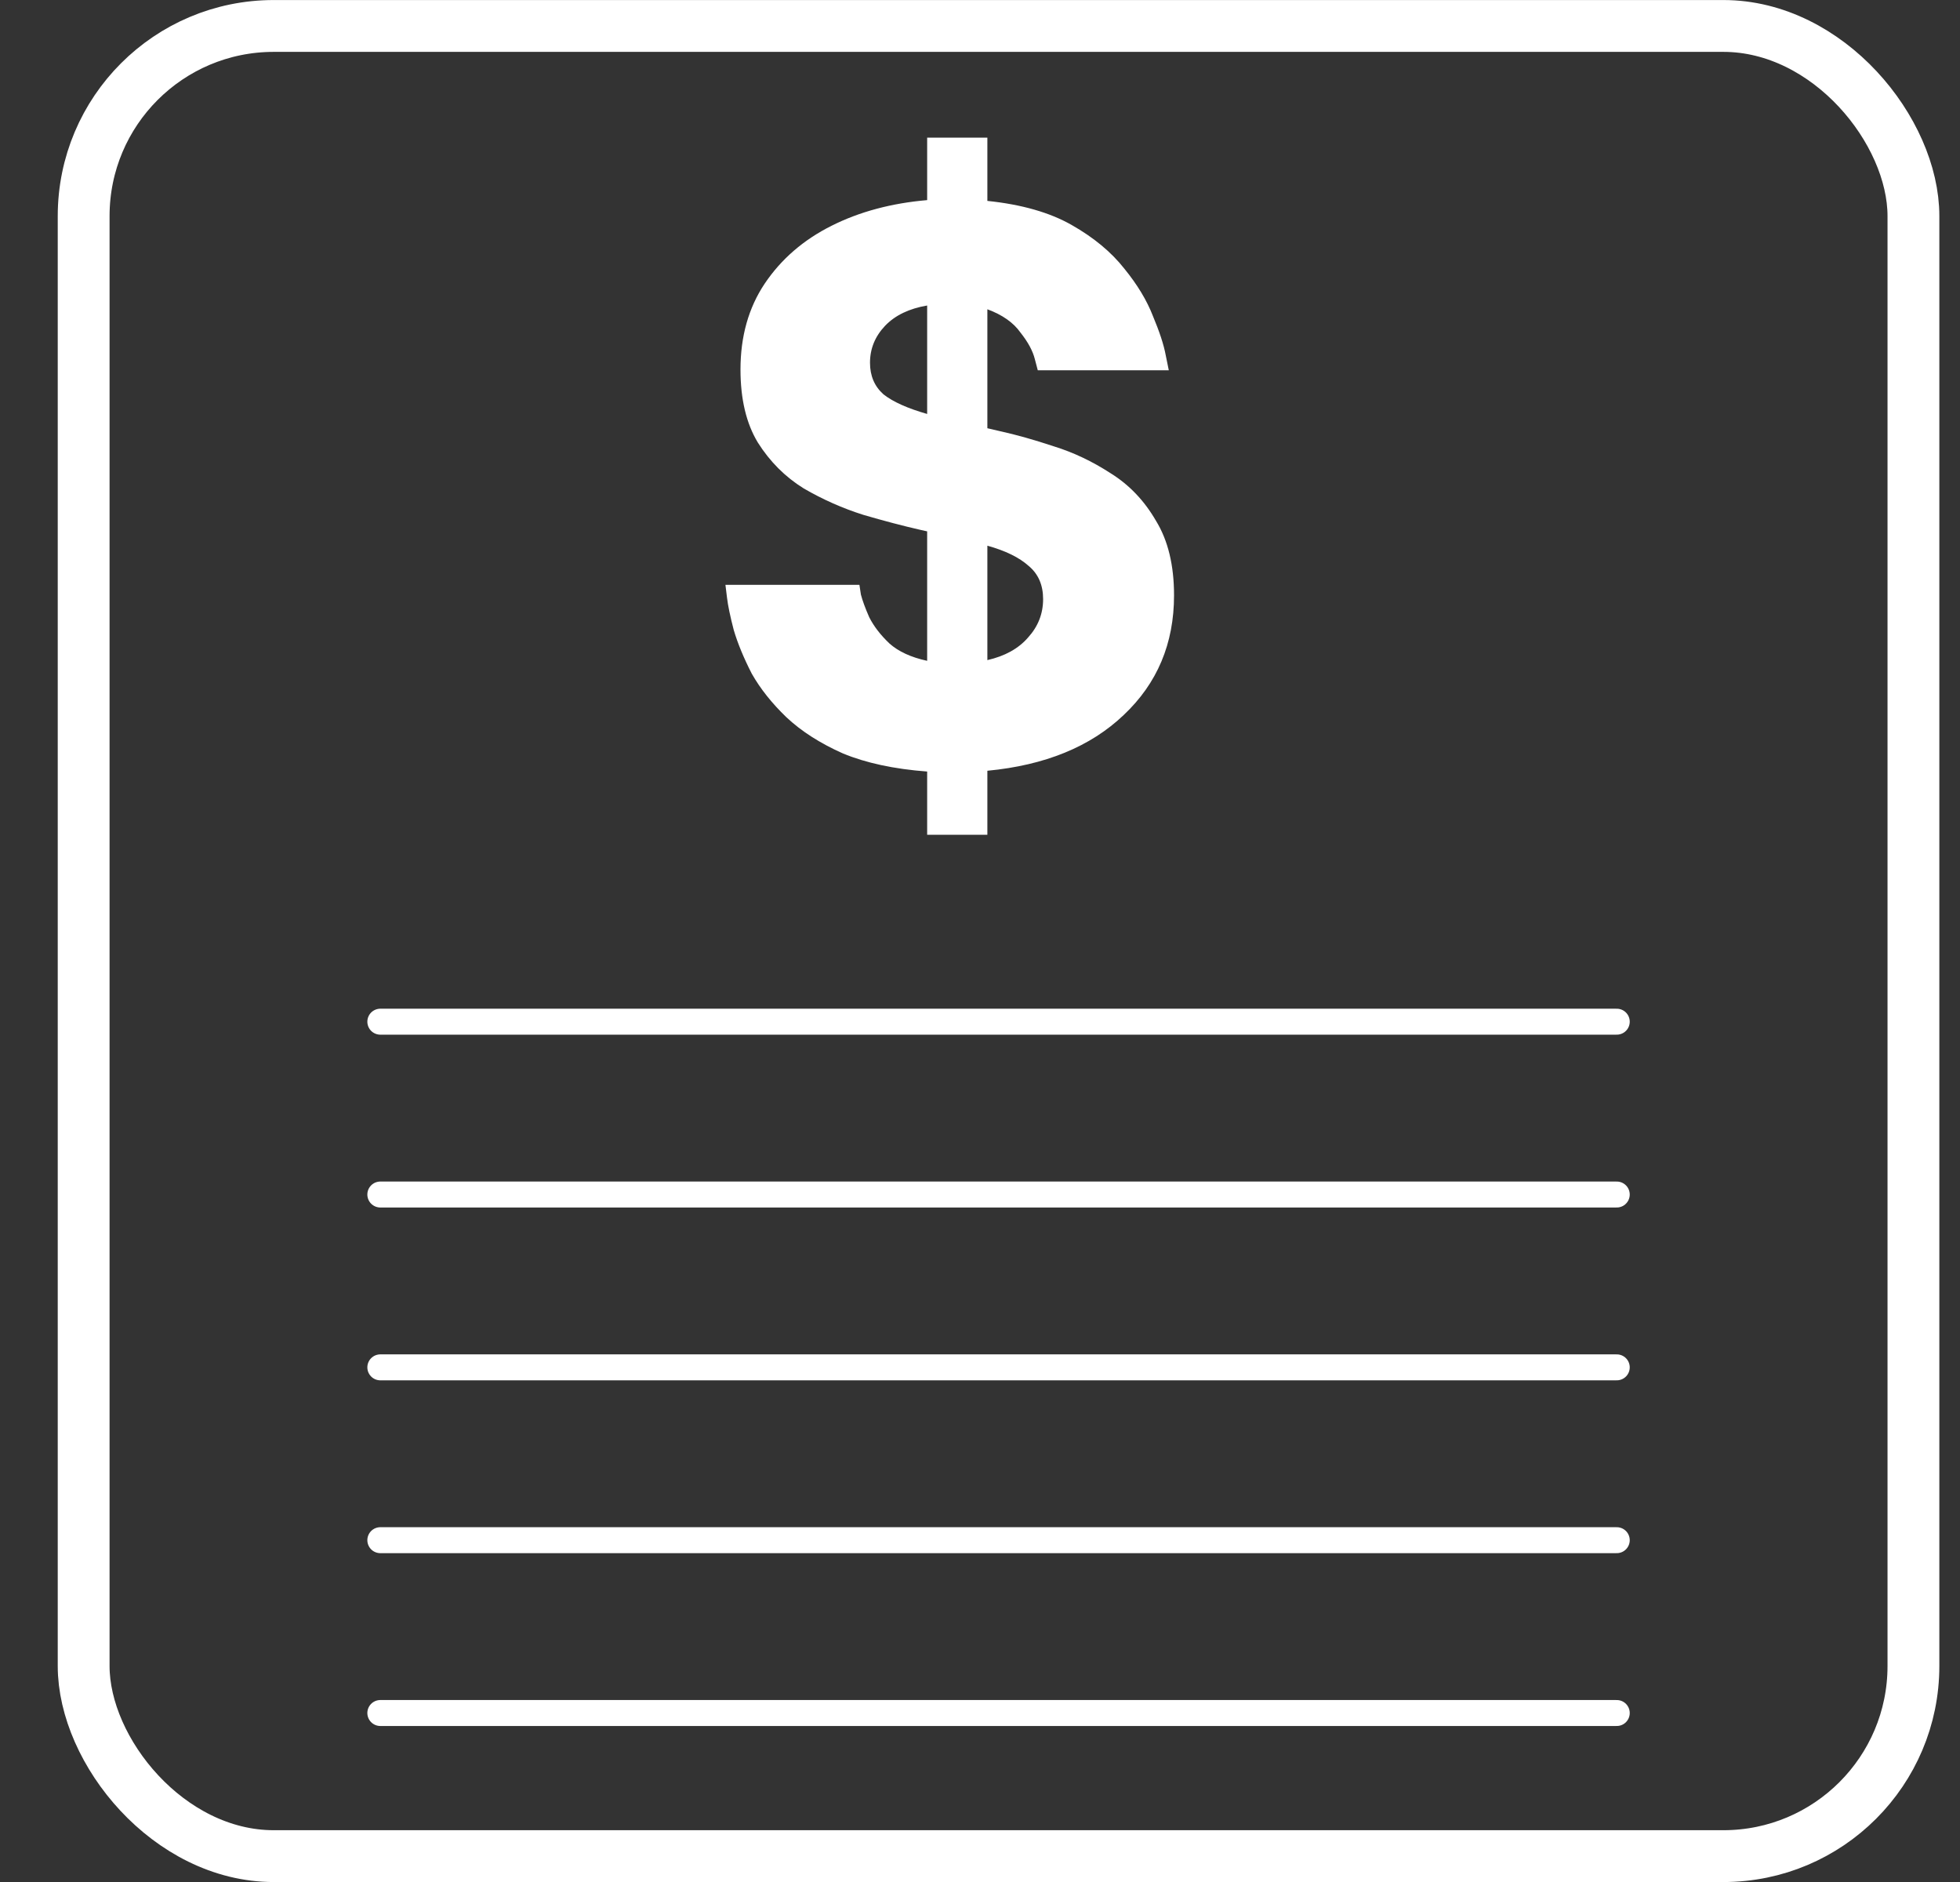<svg width="25" height="24" viewBox="0 0 25 24" fill="none" xmlns="http://www.w3.org/2000/svg">
<rect x="0" y="0" width="25" height="24" fill="#333333" stroke="none"/>
<rect x="1.067" y="0.331" width="23.339" height="23.339" rx="2.424" stroke="white" stroke-width="0.661"/>
<path d="M11.826 10.645V9.839C11.404 9.807 11.045 9.73 10.751 9.608C10.463 9.48 10.223 9.327 10.031 9.147C9.845 8.968 9.698 8.783 9.589 8.591C9.487 8.392 9.41 8.207 9.359 8.034C9.314 7.861 9.285 7.723 9.273 7.621C9.26 7.512 9.253 7.458 9.253 7.458H10.962C10.962 7.458 10.969 7.499 10.981 7.583C11.001 7.659 11.036 7.755 11.087 7.871C11.145 7.986 11.231 8.098 11.346 8.207C11.461 8.309 11.621 8.383 11.826 8.427V6.776L11.74 6.757C11.516 6.706 11.273 6.642 11.01 6.565C10.748 6.482 10.495 6.37 10.252 6.229C10.015 6.082 9.82 5.887 9.666 5.643C9.519 5.4 9.445 5.09 9.445 4.712C9.445 4.29 9.548 3.925 9.753 3.618C9.964 3.304 10.249 3.058 10.607 2.879C10.965 2.699 11.372 2.591 11.826 2.552V1.755H12.594V2.562C13.029 2.607 13.388 2.709 13.669 2.869C13.951 3.029 14.175 3.215 14.341 3.426C14.508 3.631 14.629 3.832 14.706 4.031C14.789 4.229 14.844 4.395 14.869 4.53C14.895 4.658 14.908 4.722 14.908 4.722H13.237C13.237 4.722 13.225 4.674 13.199 4.578C13.173 4.475 13.113 4.363 13.017 4.242C12.927 4.114 12.786 4.015 12.594 3.944V5.461L12.757 5.499C12.962 5.544 13.189 5.608 13.439 5.691C13.689 5.768 13.932 5.883 14.169 6.037C14.405 6.184 14.597 6.386 14.745 6.642C14.898 6.891 14.975 7.208 14.975 7.592C14.975 8.207 14.761 8.715 14.332 9.119C13.909 9.522 13.33 9.759 12.594 9.829V10.645H11.826ZM11.097 4.626C11.097 4.792 11.154 4.927 11.269 5.029C11.391 5.125 11.577 5.208 11.826 5.279V3.896C11.596 3.935 11.417 4.021 11.289 4.155C11.161 4.29 11.097 4.447 11.097 4.626ZM13.305 7.64C13.305 7.461 13.244 7.32 13.122 7.218C13.001 7.109 12.825 7.023 12.594 6.959V8.418C12.818 8.367 12.991 8.271 13.113 8.13C13.241 7.989 13.305 7.826 13.305 7.64Z" fill="white"/>
<path d="M4.851 13.029H20.622" stroke="white" stroke-width="0.331" stroke-linecap="round"/>
<path d="M4.851 15.233H20.622" stroke="white" stroke-width="0.331" stroke-linecap="round"/>
<path d="M4.851 17.437H20.622" stroke="white" stroke-width="0.331" stroke-linecap="round"/>
<path d="M4.851 19.641H20.622" stroke="white" stroke-width="0.331" stroke-linecap="round"/>
<path d="M4.851 21.845H20.622" stroke="white" stroke-width="0.331" stroke-linecap="round"/>
</svg>

